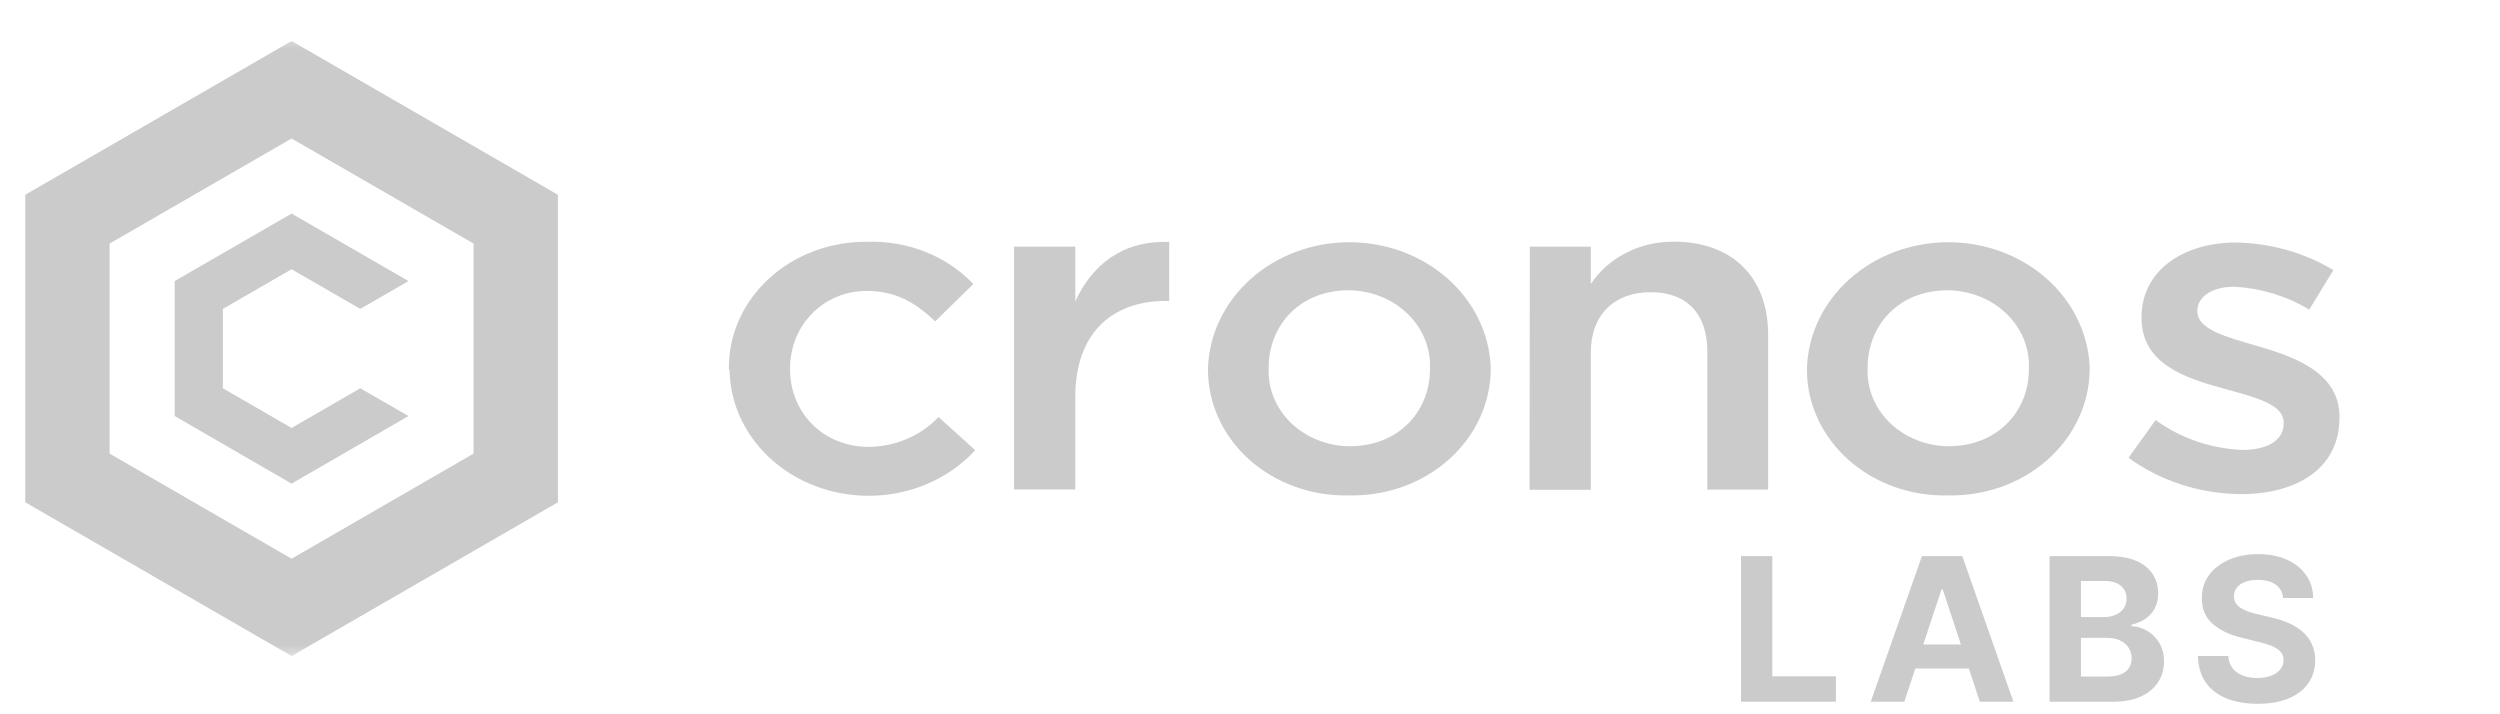 <svg viewBox="0 0 126 36" fill="none" xmlns="http://www.w3.org/2000/svg">
<mask id="mask0_3664_28597" style="mask-type:luminance" maskUnits="userSpaceOnUse" x="0" y="1" width="125" height="33">
<path d="M124.857 1.529H0.025V33.303H124.857V1.529Z" fill="white"/>
</mask>
<g mask="url(#mask0_3664_28597)">
<path d="M14.696 33.066L1.273 25.316V9.816L14.696 2.066L28.119 9.816V25.316L14.696 33.066ZM5.525 22.862L14.696 28.159L23.867 22.862V12.276L14.696 6.98L5.525 12.276V22.862Z" fill="#CBCBCB"/>
<path d="M14.695 21.569L11.233 19.57V15.568L14.695 13.57L18.157 15.568L20.587 14.165L14.695 10.764L8.804 14.165V20.968L14.695 24.375L20.587 20.968L18.157 19.57L14.695 21.569Z" fill="#CBCBCB"/>
<path d="M36.737 18.619V18.577C36.727 17.735 36.901 16.899 37.248 16.12C37.595 15.34 38.108 14.632 38.758 14.037C39.408 13.441 40.181 12.971 41.032 12.653C41.883 12.335 42.795 12.176 43.714 12.186C44.722 12.153 45.724 12.328 46.649 12.697C47.573 13.065 48.396 13.618 49.057 14.316L47.133 16.196C46.197 15.312 45.208 14.662 43.691 14.662C41.464 14.662 39.819 16.425 39.819 18.561V18.608C39.819 20.787 41.464 22.523 43.813 22.523C44.477 22.511 45.132 22.371 45.733 22.111C46.334 21.851 46.869 21.478 47.301 21.016L49.15 22.688C48.232 23.693 46.999 24.417 45.619 24.761C44.238 25.106 42.776 25.055 41.428 24.615C40.08 24.175 38.911 23.368 38.078 22.302C37.246 21.236 36.79 19.962 36.772 18.651L36.737 18.619Z" fill="#CBCBCB"/>
<path d="M51.107 12.431H54.195V15.19C55.032 13.357 56.572 12.106 58.927 12.196V15.168H58.753C56.067 15.168 54.195 16.766 54.195 20.009V24.669H51.107V12.431Z" fill="#CBCBCB"/>
<path d="M60.883 18.619V18.577C60.929 16.878 61.696 15.262 63.022 14.072C64.348 12.883 66.127 12.214 67.983 12.208C69.839 12.202 71.623 12.859 72.958 14.039C74.294 15.219 75.074 16.83 75.133 18.529V18.577C75.134 19.43 74.947 20.276 74.585 21.062C74.223 21.849 73.692 22.561 73.025 23.157C72.357 23.753 71.566 24.22 70.698 24.531C69.829 24.842 68.903 24.99 67.971 24.968C67.047 24.989 66.127 24.84 65.268 24.531C64.407 24.221 63.624 23.757 62.963 23.165C62.303 22.573 61.778 21.866 61.42 21.085C61.064 20.304 60.88 19.466 60.883 18.619ZM72.069 18.619V18.577C72.093 18.069 72.004 17.562 71.809 17.086C71.614 16.61 71.317 16.175 70.934 15.807C70.552 15.438 70.092 15.144 69.583 14.942C69.074 14.74 68.525 14.634 67.971 14.63C65.511 14.63 63.941 16.393 63.941 18.529V18.577C63.92 19.08 64.01 19.582 64.204 20.054C64.399 20.525 64.694 20.956 65.074 21.321C65.453 21.686 65.909 21.977 66.414 22.178C66.918 22.38 67.461 22.486 68.011 22.491C70.5 22.491 72.069 20.728 72.069 18.619Z" fill="#CBCBCB"/>
<path d="M77.102 12.431H80.177V14.311C80.614 13.655 81.228 13.113 81.961 12.74C82.693 12.366 83.519 12.174 84.358 12.18C87.369 12.18 89.114 14.034 89.114 16.862V24.675H86.05V17.714C86.05 15.813 85.015 14.726 83.189 14.726C81.364 14.726 80.177 15.866 80.177 17.762V24.685H77.09L77.102 12.431Z" fill="#CBCBCB"/>
<path d="M91.07 18.619V18.577C91.116 16.878 91.883 15.262 93.209 14.072C94.534 12.883 96.314 12.214 98.169 12.208C100.025 12.202 101.81 12.859 103.145 14.039C104.48 15.219 105.261 16.83 105.32 18.529V18.577C105.32 19.43 105.134 20.276 104.772 21.062C104.409 21.849 103.879 22.561 103.211 23.157C102.544 23.753 101.752 24.22 100.884 24.531C100.016 24.842 99.089 24.99 98.157 24.968C97.233 24.989 96.314 24.84 95.454 24.531C94.594 24.221 93.811 23.757 93.15 23.165C92.489 22.573 91.965 21.866 91.607 21.085C91.25 20.304 91.067 19.466 91.07 18.619ZM102.256 18.619V18.577C102.279 18.069 102.191 17.562 101.996 17.086C101.801 16.61 101.503 16.175 101.12 15.807C100.738 15.438 100.279 15.144 99.769 14.942C99.261 14.74 98.712 14.634 98.157 14.63C95.698 14.63 94.128 16.393 94.128 18.529V18.577C94.107 19.08 94.197 19.582 94.391 20.054C94.586 20.525 94.881 20.956 95.261 21.321C95.64 21.686 96.095 21.977 96.6 22.178C97.104 22.38 97.648 22.486 98.198 22.491C100.669 22.491 102.256 20.728 102.256 18.619Z" fill="#CBCBCB"/>
<path d="M107.277 23.072L108.643 21.17C109.892 22.084 111.425 22.612 113.021 22.677C114.341 22.677 115.097 22.145 115.097 21.357V21.309C115.097 20.361 113.684 20.036 112.114 19.594C110.137 19.061 107.934 18.342 107.934 16.026V15.978C107.934 13.634 110.038 12.223 112.695 12.223C114.441 12.253 116.143 12.735 117.602 13.613L116.387 15.605C115.263 14.926 113.964 14.527 112.62 14.449C111.457 14.449 110.748 14.982 110.748 15.653V15.701C110.748 16.606 112.19 16.974 113.759 17.437C115.707 17.996 117.911 18.806 117.911 21.011V21.053C117.911 23.631 115.73 24.904 112.945 24.904C110.886 24.89 108.89 24.245 107.277 23.072Z" fill="#CBCBCB"/>
</g>
<path d="M87.746 35.367V28.028H89.325V34.087H92.529V35.367H87.746Z" fill="#CBCBCB"/>
<path d="M95.978 35.367H94.285L96.865 28.028H98.9L101.476 35.367H99.783L97.912 29.705H97.853L95.978 35.367ZM95.872 32.482H99.871V33.693H95.872V32.482Z" fill="#CBCBCB"/>
<path d="M103.3 35.367V28.028H106.292C106.842 28.028 107.3 28.108 107.667 28.268C108.035 28.428 108.311 28.65 108.496 28.935C108.68 29.216 108.773 29.541 108.773 29.909C108.773 30.196 108.715 30.448 108.598 30.665C108.481 30.88 108.32 31.057 108.116 31.196C107.914 31.332 107.683 31.429 107.423 31.486V31.558C107.708 31.57 107.974 31.648 108.222 31.794C108.472 31.94 108.676 32.144 108.831 32.407C108.987 32.667 109.065 32.978 109.065 33.339C109.065 33.728 108.966 34.076 108.769 34.381C108.575 34.685 108.286 34.925 107.905 35.102C107.523 35.278 107.052 35.367 106.493 35.367H103.3ZM104.88 34.098H106.168C106.608 34.098 106.929 34.016 107.131 33.851C107.333 33.684 107.434 33.462 107.434 33.184C107.434 32.981 107.384 32.802 107.284 32.647C107.185 32.492 107.042 32.37 106.857 32.282C106.675 32.193 106.457 32.149 106.204 32.149H104.88V34.098ZM104.88 31.099H106.051C106.268 31.099 106.46 31.062 106.628 30.988C106.798 30.911 106.932 30.804 107.029 30.665C107.129 30.527 107.179 30.361 107.179 30.167C107.179 29.902 107.082 29.688 106.89 29.526C106.701 29.363 106.431 29.282 106.08 29.282H104.88V31.099Z" fill="#CBCBCB"/>
<path d="M115.071 30.139C115.042 29.849 114.916 29.625 114.695 29.465C114.474 29.305 114.173 29.225 113.794 29.225C113.536 29.225 113.318 29.261 113.141 29.332C112.963 29.402 112.827 29.498 112.732 29.623C112.64 29.747 112.593 29.888 112.593 30.045C112.589 30.177 112.617 30.291 112.677 30.389C112.741 30.487 112.827 30.572 112.936 30.644C113.046 30.713 113.172 30.774 113.316 30.827C113.459 30.877 113.613 30.92 113.776 30.956L114.447 31.113C114.773 31.185 115.072 31.28 115.344 31.4C115.617 31.519 115.853 31.666 116.052 31.841C116.252 32.015 116.406 32.221 116.516 32.457C116.627 32.694 116.685 32.965 116.687 33.27C116.685 33.72 116.568 34.109 116.337 34.439C116.108 34.766 115.777 35.02 115.344 35.202C114.914 35.381 114.395 35.471 113.787 35.471C113.183 35.471 112.658 35.38 112.21 35.198C111.765 35.017 111.417 34.748 111.167 34.392C110.919 34.034 110.789 33.591 110.777 33.063H112.305C112.322 33.309 112.394 33.514 112.521 33.679C112.649 33.841 112.821 33.965 113.035 34.048C113.251 34.129 113.496 34.17 113.768 34.17C114.036 34.17 114.268 34.132 114.465 34.055C114.665 33.979 114.819 33.873 114.928 33.736C115.038 33.6 115.093 33.444 115.093 33.267C115.093 33.102 115.043 32.964 114.943 32.851C114.846 32.739 114.702 32.643 114.513 32.565C114.325 32.486 114.095 32.414 113.823 32.35L113.009 32.149C112.379 31.998 111.882 31.763 111.517 31.443C111.152 31.123 110.971 30.692 110.974 30.149C110.971 29.705 111.092 29.317 111.335 28.985C111.58 28.653 111.917 28.393 112.345 28.207C112.773 28.021 113.26 27.928 113.805 27.928C114.359 27.928 114.843 28.021 115.257 28.207C115.673 28.393 115.996 28.653 116.227 28.985C116.458 29.317 116.578 29.701 116.585 30.139H115.071Z" fill="#CBCBCB"/>
</svg>
